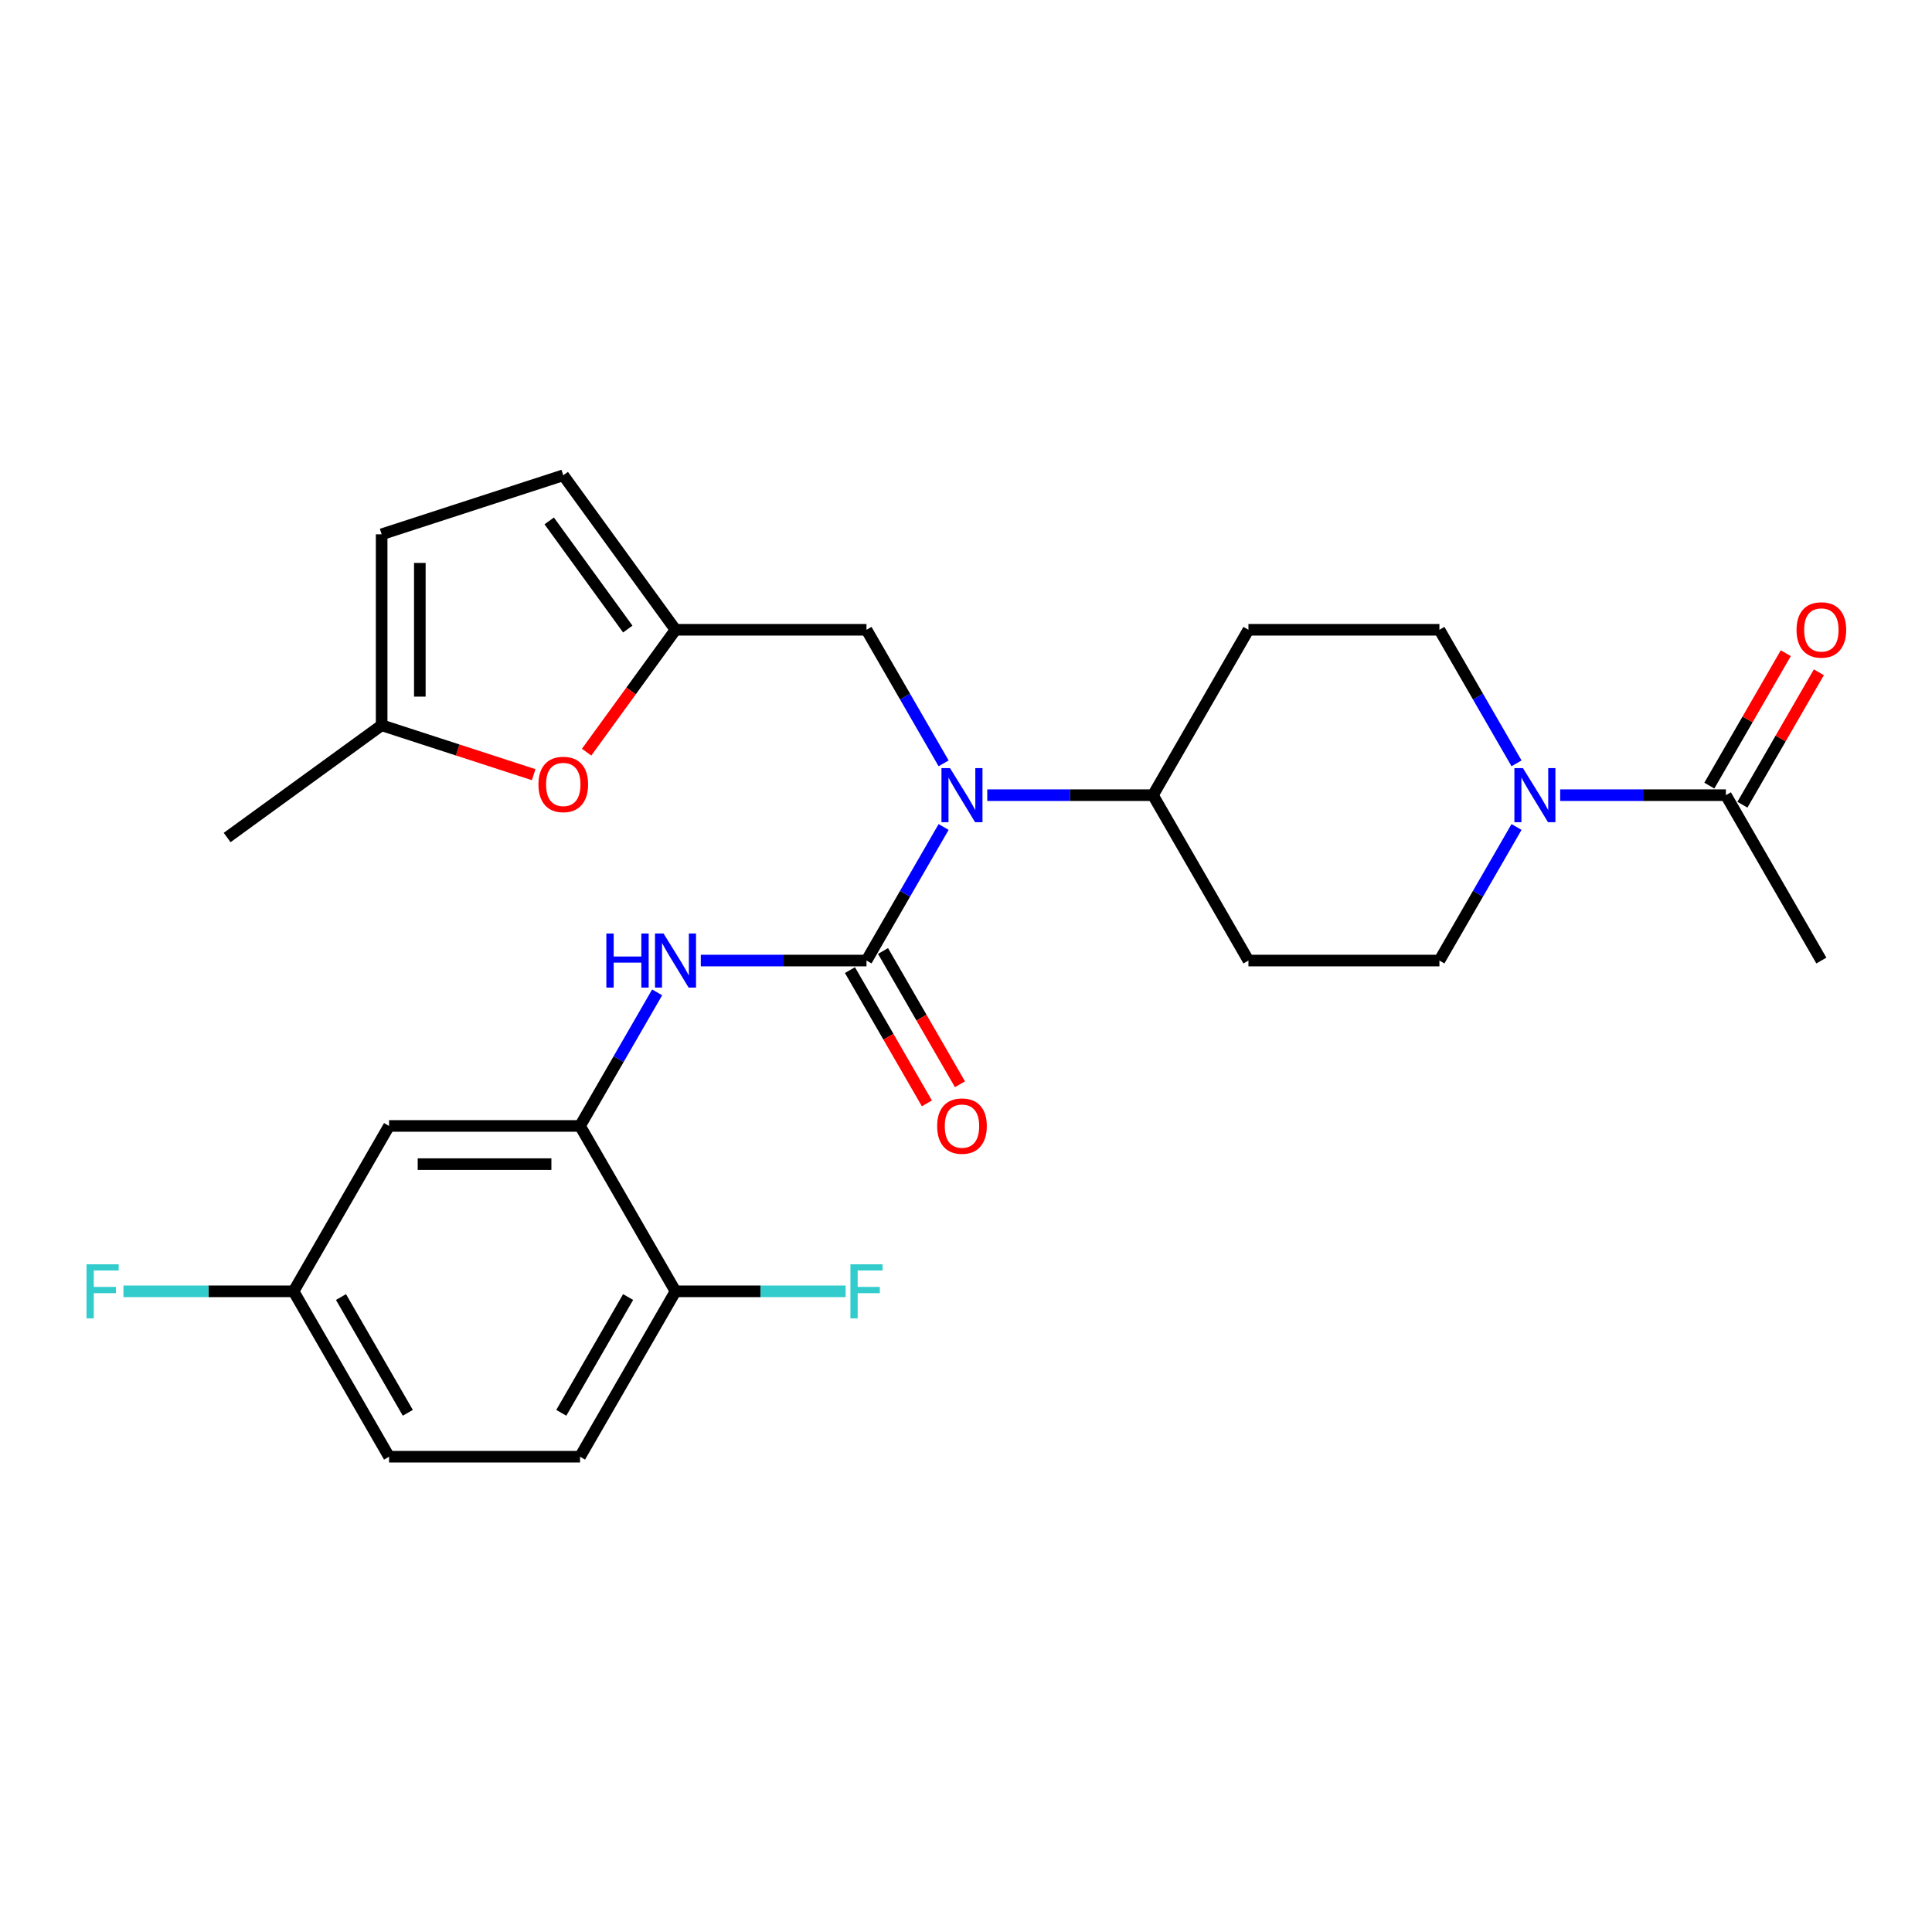 <?xml version='1.0' encoding='iso-8859-1'?>
<svg version='1.1' baseProfile='full'
              xmlns='http://www.w3.org/2000/svg'
                      xmlns:rdkit='http://www.rdkit.org/xml'
                      xmlns:xlink='http://www.w3.org/1999/xlink'
                  xml:space='preserve'
width='1000px' height='1000px' viewBox='0 0 1000 1000'>
<!-- END OF HEADER -->
<rect style='opacity:1.0;fill:#FFFFFF;stroke:none' width='1000' height='1000' x='0' y='0'> </rect>
<path class='bond-0' d='M 448.495,497.182 L 468.453,462.614' style='fill:none;fill-rule:evenodd;stroke:#000000;stroke-width:6px;stroke-linecap:butt;stroke-linejoin:miter;stroke-opacity:1' />
<path class='bond-0' d='M 468.453,462.614 L 488.411,428.046' style='fill:none;fill-rule:evenodd;stroke:#0000FF;stroke-width:6px;stroke-linecap:butt;stroke-linejoin:miter;stroke-opacity:1' />
<path class='bond-1' d='M 448.495,497.182 L 405.615,497.182' style='fill:none;fill-rule:evenodd;stroke:#000000;stroke-width:6px;stroke-linecap:butt;stroke-linejoin:miter;stroke-opacity:1' />
<path class='bond-1' d='M 405.615,497.182 L 362.735,497.182' style='fill:none;fill-rule:evenodd;stroke:#0000FF;stroke-width:6px;stroke-linecap:butt;stroke-linejoin:miter;stroke-opacity:1' />
<path class='bond-13' d='M 439.935,502.125 L 459.847,536.614' style='fill:none;fill-rule:evenodd;stroke:#000000;stroke-width:6px;stroke-linecap:butt;stroke-linejoin:miter;stroke-opacity:1' />
<path class='bond-13' d='M 459.847,536.614 L 479.76,571.103' style='fill:none;fill-rule:evenodd;stroke:#FF0000;stroke-width:6px;stroke-linecap:butt;stroke-linejoin:miter;stroke-opacity:1' />
<path class='bond-13' d='M 457.056,492.24 L 476.968,526.729' style='fill:none;fill-rule:evenodd;stroke:#000000;stroke-width:6px;stroke-linecap:butt;stroke-linejoin:miter;stroke-opacity:1' />
<path class='bond-13' d='M 476.968,526.729 L 496.88,561.218' style='fill:none;fill-rule:evenodd;stroke:#FF0000;stroke-width:6px;stroke-linecap:butt;stroke-linejoin:miter;stroke-opacity:1' />
<path class='bond-10' d='M 488.411,395.11 L 468.453,360.542' style='fill:none;fill-rule:evenodd;stroke:#0000FF;stroke-width:6px;stroke-linecap:butt;stroke-linejoin:miter;stroke-opacity:1' />
<path class='bond-10' d='M 468.453,360.542 L 448.495,325.974' style='fill:none;fill-rule:evenodd;stroke:#000000;stroke-width:6px;stroke-linecap:butt;stroke-linejoin:miter;stroke-opacity:1' />
<path class='bond-11' d='M 511.007,411.578 L 553.887,411.578' style='fill:none;fill-rule:evenodd;stroke:#0000FF;stroke-width:6px;stroke-linecap:butt;stroke-linejoin:miter;stroke-opacity:1' />
<path class='bond-11' d='M 553.887,411.578 L 596.767,411.578' style='fill:none;fill-rule:evenodd;stroke:#000000;stroke-width:6px;stroke-linecap:butt;stroke-linejoin:miter;stroke-opacity:1' />
<path class='bond-3' d='M 340.14,513.65 L 320.182,548.219' style='fill:none;fill-rule:evenodd;stroke:#0000FF;stroke-width:6px;stroke-linecap:butt;stroke-linejoin:miter;stroke-opacity:1' />
<path class='bond-3' d='M 320.182,548.219 L 300.224,582.787' style='fill:none;fill-rule:evenodd;stroke:#000000;stroke-width:6px;stroke-linecap:butt;stroke-linejoin:miter;stroke-opacity:1' />
<path class='bond-2' d='M 784.954,428.046 L 764.996,462.614' style='fill:none;fill-rule:evenodd;stroke:#0000FF;stroke-width:6px;stroke-linecap:butt;stroke-linejoin:miter;stroke-opacity:1' />
<path class='bond-2' d='M 764.996,462.614 L 745.038,497.182' style='fill:none;fill-rule:evenodd;stroke:#000000;stroke-width:6px;stroke-linecap:butt;stroke-linejoin:miter;stroke-opacity:1' />
<path class='bond-5' d='M 807.549,411.578 L 850.429,411.578' style='fill:none;fill-rule:evenodd;stroke:#0000FF;stroke-width:6px;stroke-linecap:butt;stroke-linejoin:miter;stroke-opacity:1' />
<path class='bond-5' d='M 850.429,411.578 L 893.309,411.578' style='fill:none;fill-rule:evenodd;stroke:#000000;stroke-width:6px;stroke-linecap:butt;stroke-linejoin:miter;stroke-opacity:1' />
<path class='bond-27' d='M 784.954,395.11 L 764.996,360.542' style='fill:none;fill-rule:evenodd;stroke:#0000FF;stroke-width:6px;stroke-linecap:butt;stroke-linejoin:miter;stroke-opacity:1' />
<path class='bond-27' d='M 764.996,360.542 L 745.038,325.974' style='fill:none;fill-rule:evenodd;stroke:#000000;stroke-width:6px;stroke-linecap:butt;stroke-linejoin:miter;stroke-opacity:1' />
<path class='bond-7' d='M 300.224,582.787 L 201.377,582.787' style='fill:none;fill-rule:evenodd;stroke:#000000;stroke-width:6px;stroke-linecap:butt;stroke-linejoin:miter;stroke-opacity:1' />
<path class='bond-7' d='M 285.397,602.556 L 216.204,602.556' style='fill:none;fill-rule:evenodd;stroke:#000000;stroke-width:6px;stroke-linecap:butt;stroke-linejoin:miter;stroke-opacity:1' />
<path class='bond-16' d='M 300.224,582.787 L 349.648,668.391' style='fill:none;fill-rule:evenodd;stroke:#000000;stroke-width:6px;stroke-linecap:butt;stroke-linejoin:miter;stroke-opacity:1' />
<path class='bond-4' d='M 349.648,325.974 L 448.495,325.974' style='fill:none;fill-rule:evenodd;stroke:#000000;stroke-width:6px;stroke-linecap:butt;stroke-linejoin:miter;stroke-opacity:1' />
<path class='bond-6' d='M 349.648,325.974 L 326.637,357.645' style='fill:none;fill-rule:evenodd;stroke:#000000;stroke-width:6px;stroke-linecap:butt;stroke-linejoin:miter;stroke-opacity:1' />
<path class='bond-6' d='M 326.637,357.645 L 303.626,389.317' style='fill:none;fill-rule:evenodd;stroke:#FF0000;stroke-width:6px;stroke-linecap:butt;stroke-linejoin:miter;stroke-opacity:1' />
<path class='bond-9' d='M 349.648,325.974 L 291.547,246.004' style='fill:none;fill-rule:evenodd;stroke:#000000;stroke-width:6px;stroke-linecap:butt;stroke-linejoin:miter;stroke-opacity:1' />
<path class='bond-9' d='M 324.939,325.598 L 284.268,269.62' style='fill:none;fill-rule:evenodd;stroke:#000000;stroke-width:6px;stroke-linecap:butt;stroke-linejoin:miter;stroke-opacity:1' />
<path class='bond-19' d='M 901.869,416.52 L 921.656,382.249' style='fill:none;fill-rule:evenodd;stroke:#000000;stroke-width:6px;stroke-linecap:butt;stroke-linejoin:miter;stroke-opacity:1' />
<path class='bond-19' d='M 921.656,382.249 L 941.443,347.977' style='fill:none;fill-rule:evenodd;stroke:#FF0000;stroke-width:6px;stroke-linecap:butt;stroke-linejoin:miter;stroke-opacity:1' />
<path class='bond-19' d='M 884.748,406.636 L 904.535,372.364' style='fill:none;fill-rule:evenodd;stroke:#000000;stroke-width:6px;stroke-linecap:butt;stroke-linejoin:miter;stroke-opacity:1' />
<path class='bond-19' d='M 904.535,372.364 L 924.322,338.092' style='fill:none;fill-rule:evenodd;stroke:#FF0000;stroke-width:6px;stroke-linecap:butt;stroke-linejoin:miter;stroke-opacity:1' />
<path class='bond-25' d='M 893.309,411.578 L 942.733,497.182' style='fill:none;fill-rule:evenodd;stroke:#000000;stroke-width:6px;stroke-linecap:butt;stroke-linejoin:miter;stroke-opacity:1' />
<path class='bond-8' d='M 276.226,400.965 L 236.881,388.181' style='fill:none;fill-rule:evenodd;stroke:#FF0000;stroke-width:6px;stroke-linecap:butt;stroke-linejoin:miter;stroke-opacity:1' />
<path class='bond-8' d='M 236.881,388.181 L 197.537,375.397' style='fill:none;fill-rule:evenodd;stroke:#000000;stroke-width:6px;stroke-linecap:butt;stroke-linejoin:miter;stroke-opacity:1' />
<path class='bond-21' d='M 201.377,582.787 L 151.953,668.391' style='fill:none;fill-rule:evenodd;stroke:#000000;stroke-width:6px;stroke-linecap:butt;stroke-linejoin:miter;stroke-opacity:1' />
<path class='bond-26' d='M 197.537,375.397 L 117.568,433.498' style='fill:none;fill-rule:evenodd;stroke:#000000;stroke-width:6px;stroke-linecap:butt;stroke-linejoin:miter;stroke-opacity:1' />
<path class='bond-29' d='M 197.537,375.397 L 197.537,276.55' style='fill:none;fill-rule:evenodd;stroke:#000000;stroke-width:6px;stroke-linecap:butt;stroke-linejoin:miter;stroke-opacity:1' />
<path class='bond-29' d='M 217.307,360.57 L 217.307,291.377' style='fill:none;fill-rule:evenodd;stroke:#000000;stroke-width:6px;stroke-linecap:butt;stroke-linejoin:miter;stroke-opacity:1' />
<path class='bond-12' d='M 291.547,246.004 L 197.537,276.55' style='fill:none;fill-rule:evenodd;stroke:#000000;stroke-width:6px;stroke-linecap:butt;stroke-linejoin:miter;stroke-opacity:1' />
<path class='bond-14' d='M 596.767,411.578 L 646.19,325.974' style='fill:none;fill-rule:evenodd;stroke:#000000;stroke-width:6px;stroke-linecap:butt;stroke-linejoin:miter;stroke-opacity:1' />
<path class='bond-15' d='M 596.767,411.578 L 646.19,497.182' style='fill:none;fill-rule:evenodd;stroke:#000000;stroke-width:6px;stroke-linecap:butt;stroke-linejoin:miter;stroke-opacity:1' />
<path class='bond-17' d='M 646.19,325.974 L 745.038,325.974' style='fill:none;fill-rule:evenodd;stroke:#000000;stroke-width:6px;stroke-linecap:butt;stroke-linejoin:miter;stroke-opacity:1' />
<path class='bond-18' d='M 646.19,497.182 L 745.038,497.182' style='fill:none;fill-rule:evenodd;stroke:#000000;stroke-width:6px;stroke-linecap:butt;stroke-linejoin:miter;stroke-opacity:1' />
<path class='bond-20' d='M 349.648,668.391 L 300.224,753.996' style='fill:none;fill-rule:evenodd;stroke:#000000;stroke-width:6px;stroke-linecap:butt;stroke-linejoin:miter;stroke-opacity:1' />
<path class='bond-20' d='M 325.114,671.347 L 290.517,731.27' style='fill:none;fill-rule:evenodd;stroke:#000000;stroke-width:6px;stroke-linecap:butt;stroke-linejoin:miter;stroke-opacity:1' />
<path class='bond-22' d='M 349.648,668.391 L 393.675,668.391' style='fill:none;fill-rule:evenodd;stroke:#000000;stroke-width:6px;stroke-linecap:butt;stroke-linejoin:miter;stroke-opacity:1' />
<path class='bond-22' d='M 393.675,668.391 L 437.701,668.391' style='fill:none;fill-rule:evenodd;stroke:#33CCCC;stroke-width:6px;stroke-linecap:butt;stroke-linejoin:miter;stroke-opacity:1' />
<path class='bond-23' d='M 300.224,753.996 L 201.377,753.996' style='fill:none;fill-rule:evenodd;stroke:#000000;stroke-width:6px;stroke-linecap:butt;stroke-linejoin:miter;stroke-opacity:1' />
<path class='bond-24' d='M 151.953,668.391 L 107.926,668.391' style='fill:none;fill-rule:evenodd;stroke:#000000;stroke-width:6px;stroke-linecap:butt;stroke-linejoin:miter;stroke-opacity:1' />
<path class='bond-24' d='M 107.926,668.391 L 63.9,668.391' style='fill:none;fill-rule:evenodd;stroke:#33CCCC;stroke-width:6px;stroke-linecap:butt;stroke-linejoin:miter;stroke-opacity:1' />
<path class='bond-28' d='M 151.953,668.391 L 201.377,753.996' style='fill:none;fill-rule:evenodd;stroke:#000000;stroke-width:6px;stroke-linecap:butt;stroke-linejoin:miter;stroke-opacity:1' />
<path class='bond-28' d='M 176.488,671.347 L 211.084,731.27' style='fill:none;fill-rule:evenodd;stroke:#000000;stroke-width:6px;stroke-linecap:butt;stroke-linejoin:miter;stroke-opacity:1' />
<path  class='atom-1' d='M 491.731 397.581
L 500.904 412.408
Q 501.814 413.871, 503.277 416.52
Q 504.74 419.17, 504.819 419.328
L 504.819 397.581
L 508.535 397.581
L 508.535 425.575
L 504.7 425.575
L 494.855 409.364
Q 493.708 407.466, 492.483 405.291
Q 491.296 403.117, 490.94 402.445
L 490.94 425.575
L 487.303 425.575
L 487.303 397.581
L 491.731 397.581
' fill='#0000FF'/>
<path  class='atom-2' d='M 313.845 483.186
L 317.641 483.186
L 317.641 495.087
L 331.954 495.087
L 331.954 483.186
L 335.75 483.186
L 335.75 511.179
L 331.954 511.179
L 331.954 498.25
L 317.641 498.25
L 317.641 511.179
L 313.845 511.179
L 313.845 483.186
' fill='#0000FF'/>
<path  class='atom-2' d='M 343.46 483.186
L 352.633 498.013
Q 353.543 499.476, 355.005 502.125
Q 356.468 504.774, 356.548 504.932
L 356.548 483.186
L 360.264 483.186
L 360.264 511.179
L 356.429 511.179
L 346.584 494.968
Q 345.437 493.07, 344.211 490.896
Q 343.025 488.721, 342.669 488.049
L 342.669 511.179
L 339.032 511.179
L 339.032 483.186
L 343.46 483.186
' fill='#0000FF'/>
<path  class='atom-3' d='M 788.274 397.581
L 797.447 412.408
Q 798.356 413.871, 799.819 416.52
Q 801.282 419.17, 801.361 419.328
L 801.361 397.581
L 805.078 397.581
L 805.078 425.575
L 801.242 425.575
L 791.397 409.364
Q 790.251 407.466, 789.025 405.291
Q 787.839 403.117, 787.483 402.445
L 787.483 425.575
L 783.845 425.575
L 783.845 397.581
L 788.274 397.581
' fill='#0000FF'/>
<path  class='atom-7' d='M 278.697 406.022
Q 278.697 399.3, 282.018 395.544
Q 285.339 391.788, 291.547 391.788
Q 297.755 391.788, 301.076 395.544
Q 304.397 399.3, 304.397 406.022
Q 304.397 412.823, 301.036 416.698
Q 297.675 420.533, 291.547 420.533
Q 285.379 420.533, 282.018 416.698
Q 278.697 412.862, 278.697 406.022
M 291.547 417.37
Q 295.817 417.37, 298.11 414.523
Q 300.443 411.637, 300.443 406.022
Q 300.443 400.526, 298.11 397.758
Q 295.817 394.951, 291.547 394.951
Q 287.277 394.951, 284.944 397.719
Q 282.651 400.487, 282.651 406.022
Q 282.651 411.676, 284.944 414.523
Q 287.277 417.37, 291.547 417.37
' fill='#FF0000'/>
<path  class='atom-14' d='M 485.069 582.866
Q 485.069 576.144, 488.39 572.388
Q 491.711 568.632, 497.919 568.632
Q 504.127 568.632, 507.448 572.388
Q 510.769 576.144, 510.769 582.866
Q 510.769 589.667, 507.408 593.541
Q 504.048 597.377, 497.919 597.377
Q 491.751 597.377, 488.39 593.541
Q 485.069 589.706, 485.069 582.866
M 497.919 594.214
Q 502.189 594.214, 504.483 591.367
Q 506.815 588.48, 506.815 582.866
Q 506.815 577.37, 504.483 574.602
Q 502.189 571.795, 497.919 571.795
Q 493.649 571.795, 491.316 574.563
Q 489.023 577.33, 489.023 582.866
Q 489.023 588.52, 491.316 591.367
Q 493.649 594.214, 497.919 594.214
' fill='#FF0000'/>
<path  class='atom-20' d='M 929.882 326.053
Q 929.882 319.331, 933.204 315.575
Q 936.525 311.819, 942.733 311.819
Q 948.94 311.819, 952.261 315.575
Q 955.583 319.331, 955.583 326.053
Q 955.583 332.853, 952.222 336.728
Q 948.861 340.564, 942.733 340.564
Q 936.564 340.564, 933.204 336.728
Q 929.882 332.893, 929.882 326.053
M 942.733 337.4
Q 947.003 337.4, 949.296 334.554
Q 951.629 331.667, 951.629 326.053
Q 951.629 320.557, 949.296 317.789
Q 947.003 314.982, 942.733 314.982
Q 938.462 314.982, 936.13 317.75
Q 933.836 320.517, 933.836 326.053
Q 933.836 331.707, 936.13 334.554
Q 938.462 337.4, 942.733 337.4
' fill='#FF0000'/>
<path  class='atom-23' d='M 440.172 654.394
L 456.818 654.394
L 456.818 657.597
L 443.929 657.597
L 443.929 666.098
L 455.395 666.098
L 455.395 669.34
L 443.929 669.34
L 443.929 682.388
L 440.172 682.388
L 440.172 654.394
' fill='#33CCCC'/>
<path  class='atom-25' d='M 44.783 654.394
L 61.429 654.394
L 61.429 657.597
L 48.539 657.597
L 48.539 666.098
L 60.005 666.098
L 60.005 669.34
L 48.539 669.34
L 48.539 682.388
L 44.783 682.388
L 44.783 654.394
' fill='#33CCCC'/>
</svg>
